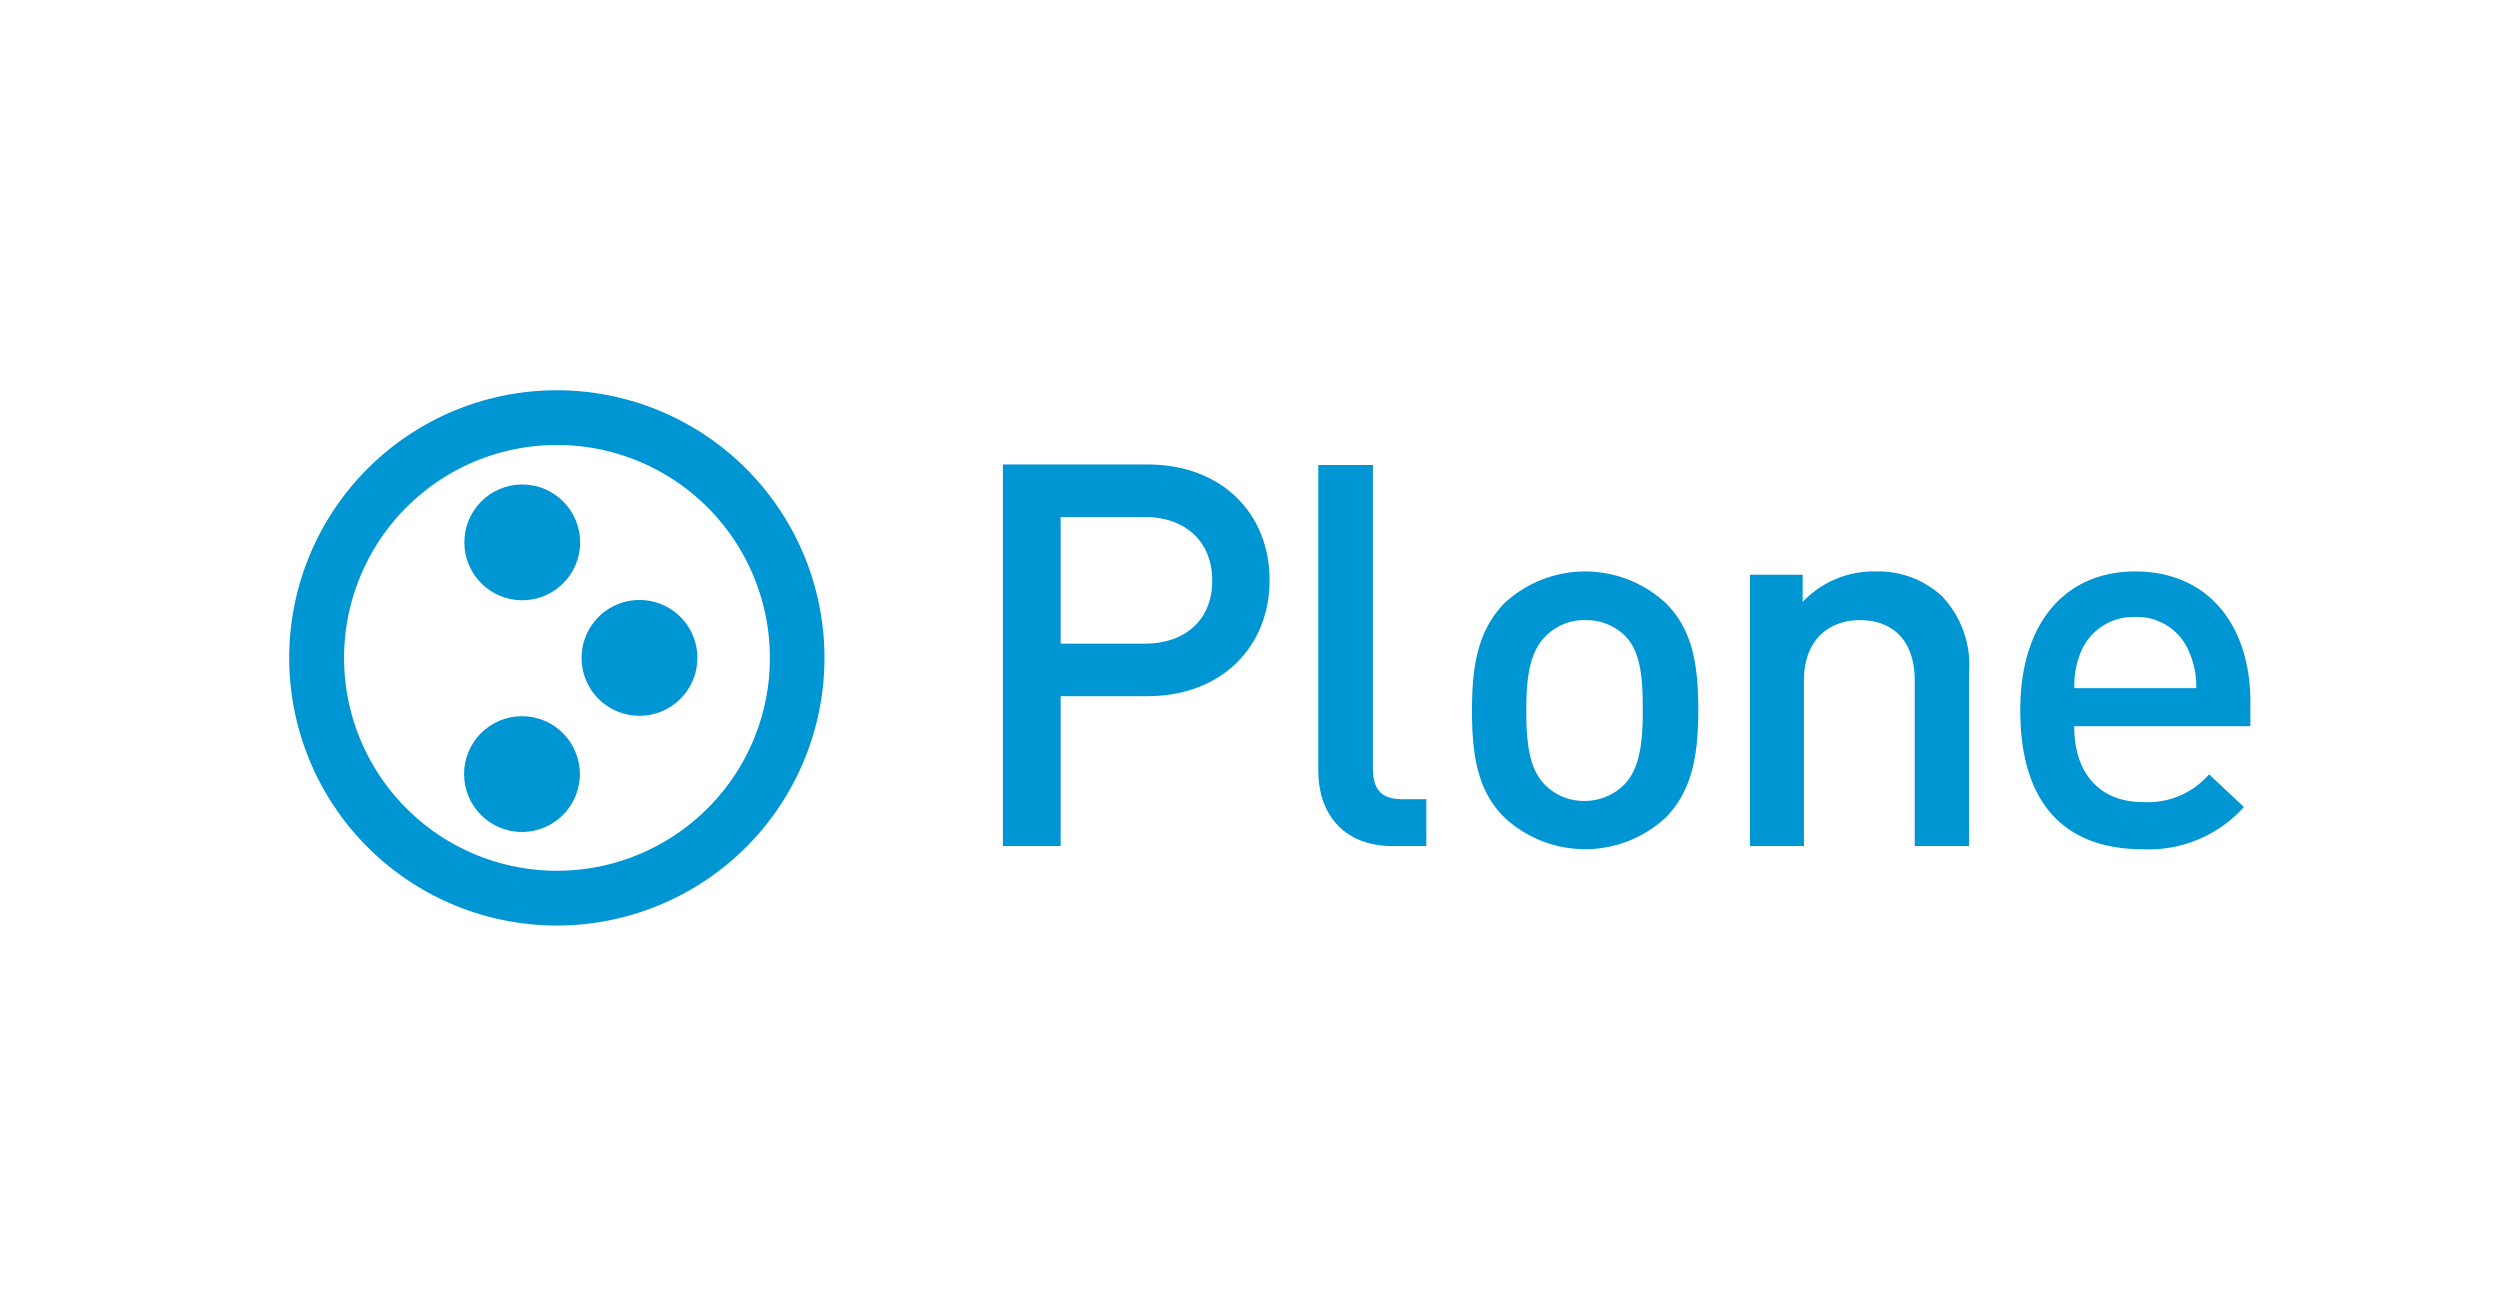<?xml version="1.0" encoding="UTF-8"?> <svg xmlns="http://www.w3.org/2000/svg" id="Layer_1" data-name="Layer 1" width="190" height="100" viewBox="0 0 190 100"> <title>Plone</title> <path d="M87.2,52.91H80.61V64.3H76.22v-29h11c5.65,0,9.27,3.74,9.27,8.79S92.85,52.91,87.2,52.91ZM87,39.29H80.61v9.63H87c3,0,5.13-1.74,5.13-4.79S90,39.29,87,39.29Z" fill="#0095d3"></path> <path d="M105.84,64.3c-3.9,0-5.65-2.65-5.65-5.69V35.34h4.15v23c0,1.59.56,2.4,2.23,2.4h1.83V64.3Z" fill="#0095d3"></path> <path d="M126.63,62.1a9,9,0,0,1-12.32,0c-2-2-2.44-4.64-2.44-8.13s.49-6.06,2.44-8.1a9,9,0,0,1,12.32,0c2,2,2.44,4.64,2.44,8.1S128.59,60.07,126.63,62.1ZM123.5,48.32a4.18,4.18,0,0,0-3-1.19,4.08,4.08,0,0,0-3,1.19C116.18,49.58,116,51.73,116,54s.16,4.39,1.42,5.65a4.15,4.15,0,0,0,3,1.22,4.24,4.24,0,0,0,3-1.22c1.26-1.26,1.43-3.42,1.43-5.65S124.76,49.57,123.5,48.32Z" fill="#0095d3"></path> <path d="M145.52,64.3V51.73c0-3.21-1.83-4.6-4.15-4.6s-4.27,1.43-4.27,4.6V64.3H133V43.68H137v2.07a7.41,7.41,0,0,1,5.49-2.32,7.15,7.15,0,0,1,5.09,1.87,7.61,7.61,0,0,1,2.07,5.82V64.3Z" fill="#0095d3"></path> <path d="M157.64,55.19c0,3.54,1.88,5.77,5.25,5.77a6.16,6.16,0,0,0,5-2.11l2.65,2.48a9.7,9.7,0,0,1-7.73,3.21c-5.17,0-9.27-2.72-9.27-10.57,0-6.67,3.45-10.54,8.74-10.54,5.53,0,8.75,4.07,8.75,9.93v1.83Zm8.71-5.7a4.26,4.26,0,0,0-4.07-2.6,4.32,4.32,0,0,0-4.11,2.6,6.65,6.65,0,0,0-.52,2.81h9.27A6.63,6.63,0,0,0,166.35,49.49Z" fill="#0095d3"></path> <circle cx="39.69" cy="41.22" r="4.4" fill="#0095d3"></circle> <path d="M53,50a4.4,4.4,0,1,1-4.4-4.4A4.39,4.39,0,0,1,53,50Z" fill="#0095d3"></path> <circle cx="39.67" cy="58.83" r="4.4" fill="#0095d3"></circle> <path d="M42.31,29.66A20.34,20.34,0,1,0,62.66,50,20.34,20.34,0,0,0,42.31,29.66ZM53.76,61.45A16.18,16.18,0,1,1,58.51,50,16.13,16.13,0,0,1,53.76,61.45Z" fill="#0095d3"></path> </svg> 